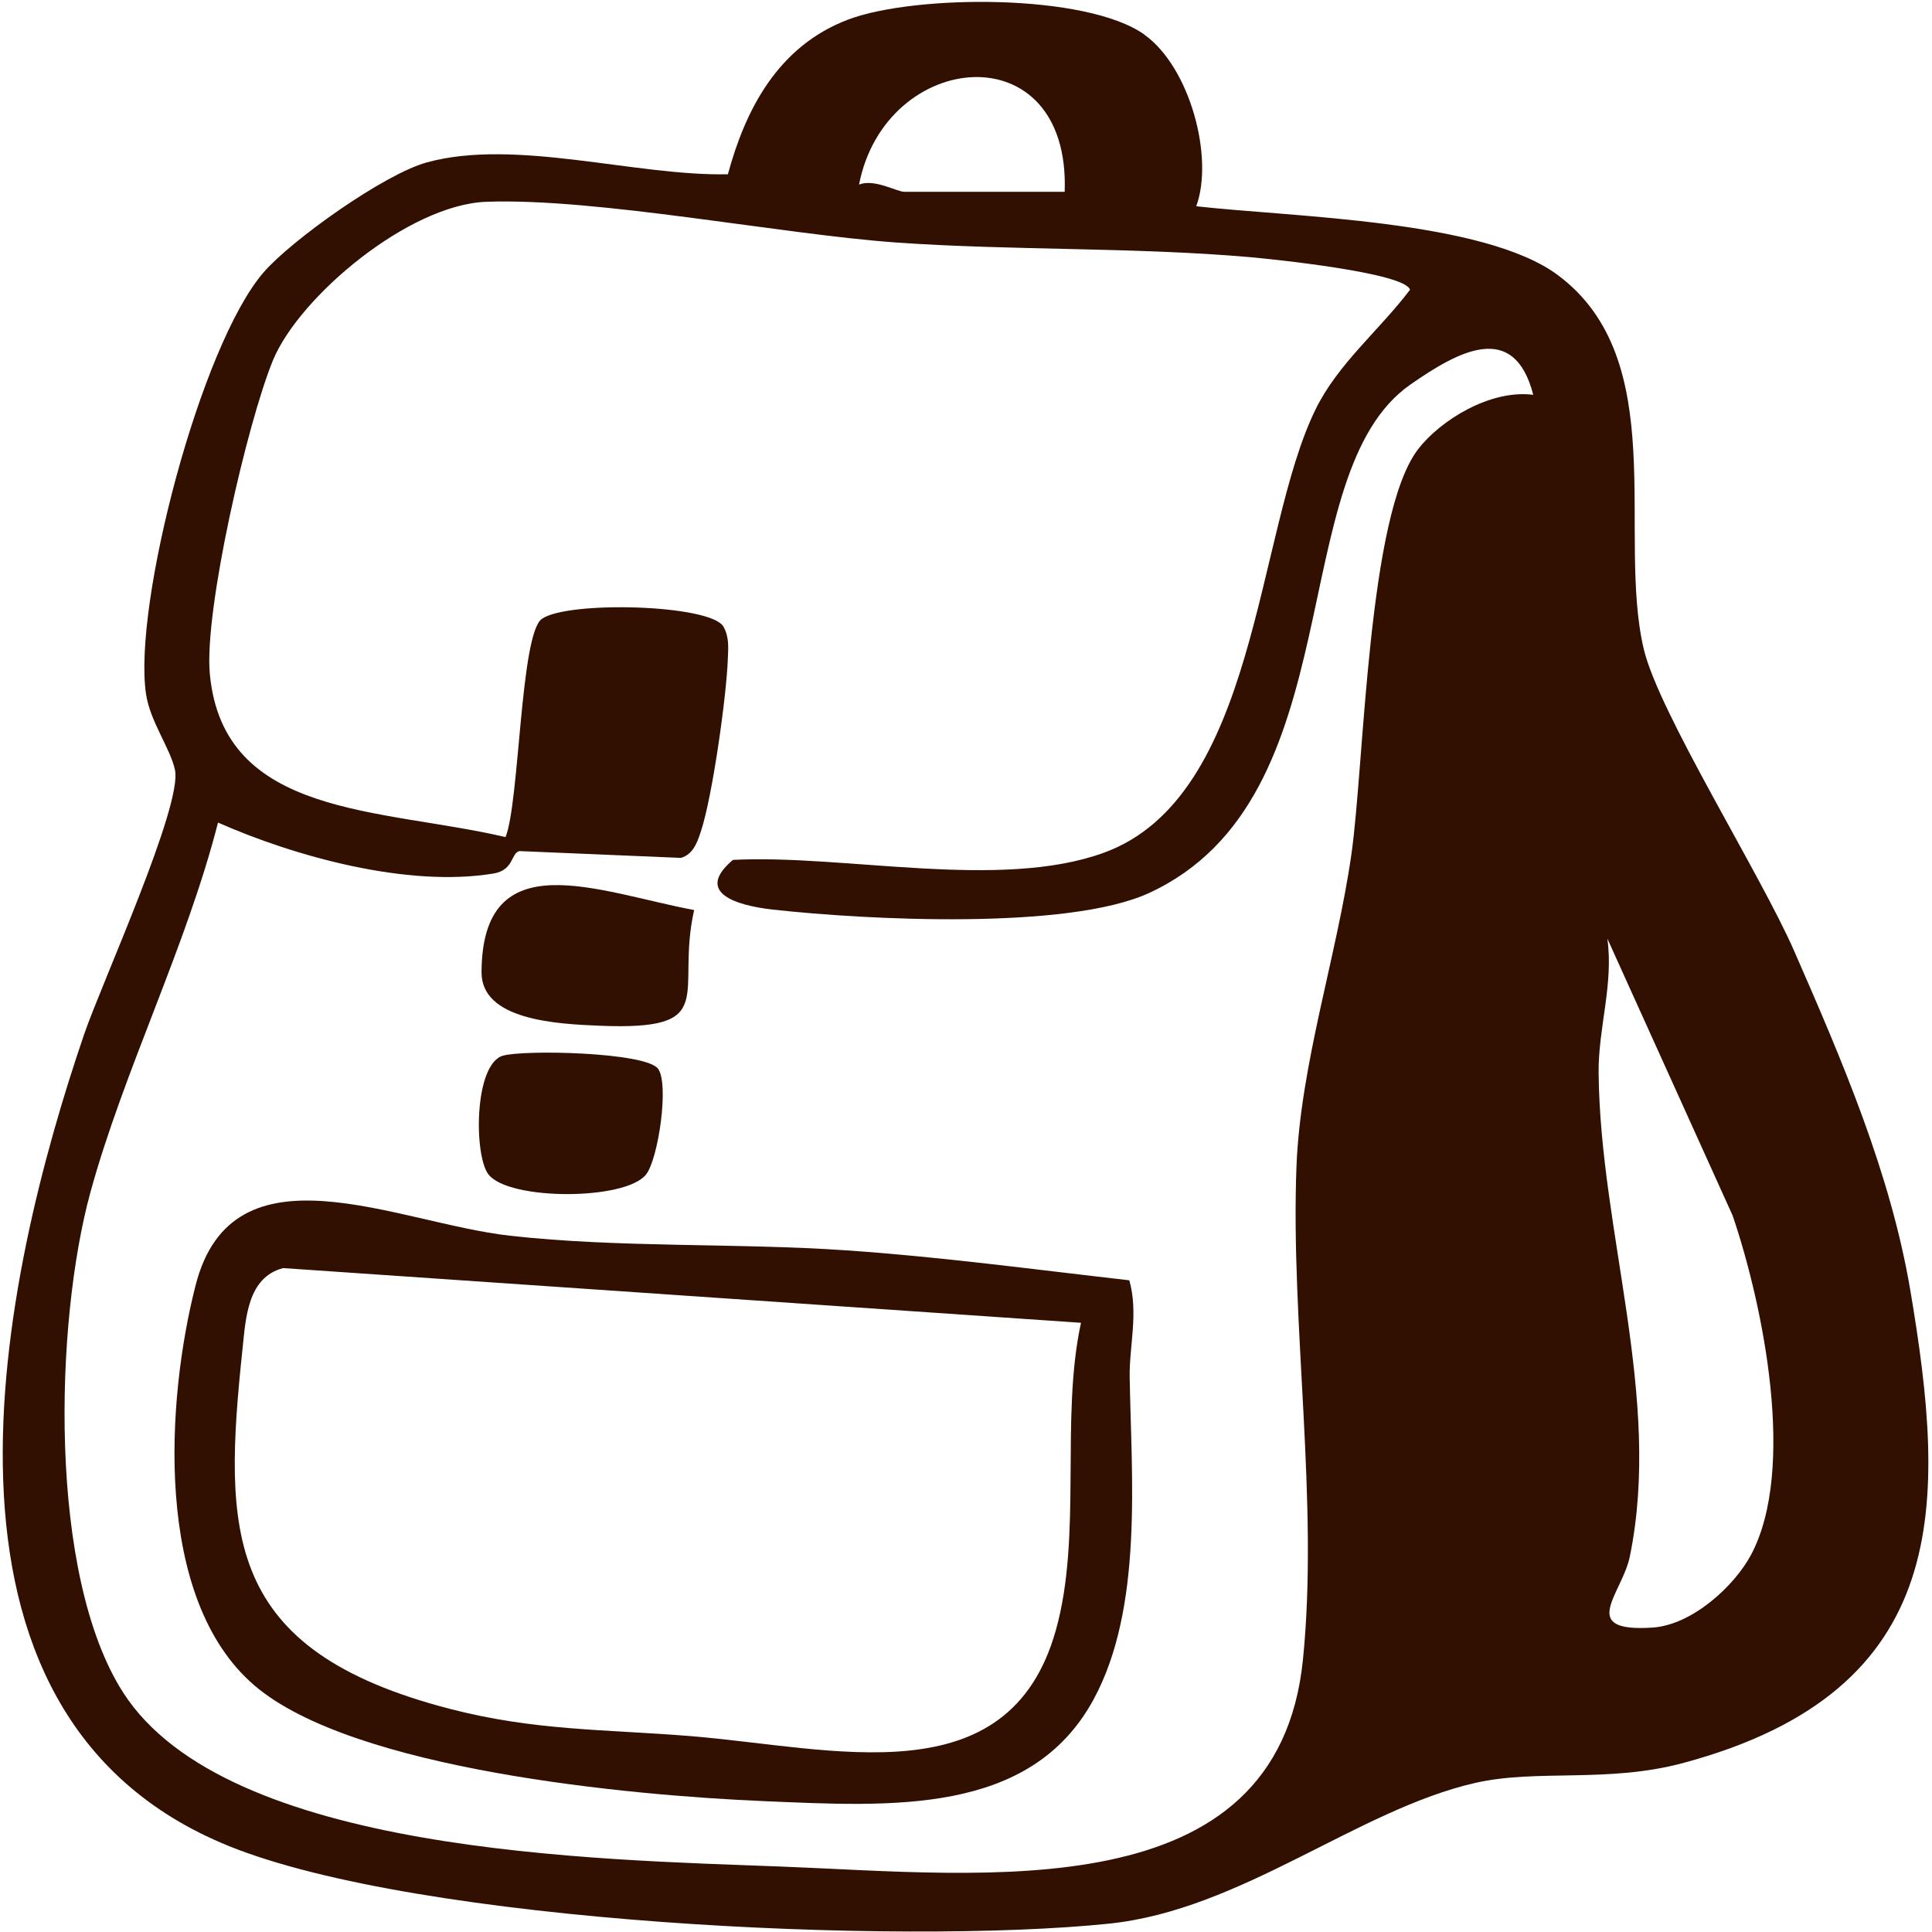 <svg xmlns="http://www.w3.org/2000/svg" fill="none" viewBox="0 0 25 25" height="25" width="25">
<g clip-path="url(#clip0_86_116)">
<path fill="#310F01" d="M14.807 0.448C15.399 0.869 15.711 2.041 15.479 2.669C16.73 2.81 19.201 2.845 20.16 3.561C21.629 4.656 20.92 6.911 21.27 8.398C21.464 9.221 22.778 11.303 23.218 12.309C23.841 13.733 24.465 15.185 24.721 16.706C25.181 19.439 25.288 21.872 21.78 22.813C20.801 23.076 19.893 22.889 19.093 23.07C17.571 23.415 16.061 24.716 14.35 24.892C11.636 25.172 5.427 24.887 2.96 23.887C-1.267 22.174 0.028 16.492 1.088 13.386C1.314 12.725 2.364 10.425 2.264 9.962C2.202 9.678 1.943 9.34 1.889 8.977C1.72 7.826 2.595 4.463 3.413 3.522C3.773 3.107 4.969 2.253 5.525 2.101C6.671 1.787 8.226 2.281 9.419 2.255C9.641 1.435 10.057 0.598 10.981 0.251C11.839 -0.07 14.054 -0.088 14.808 0.447L14.807 0.448ZM13.777 2.482C13.852 0.4 11.456 0.637 11.116 2.388C11.316 2.31 11.606 2.482 11.702 2.482H13.777ZM19.84 5.108C19.592 4.146 18.877 4.54 18.252 4.975C16.583 6.135 17.539 10.33 14.865 11.557C13.816 12.037 11.215 11.905 10 11.77C9.511 11.715 8.989 11.546 9.484 11.127C10.925 11.053 12.933 11.522 14.277 11.037C16.279 10.316 16.242 6.891 17.023 5.298C17.314 4.704 17.847 4.276 18.245 3.75C18.187 3.53 16.481 3.355 16.169 3.327C14.681 3.197 13.084 3.243 11.597 3.138C10.11 3.032 7.725 2.559 6.294 2.611C5.286 2.648 3.872 3.841 3.533 4.66C3.2 5.468 2.639 7.902 2.715 8.719C2.888 10.584 4.924 10.453 6.542 10.832C6.723 10.379 6.732 8.204 7.012 8.008C7.35 7.771 9.201 7.821 9.362 8.11C9.439 8.248 9.423 8.382 9.418 8.529C9.4 9.015 9.219 10.307 9.069 10.76C9.025 10.889 8.975 11.054 8.811 11.101L6.723 11.013C6.61 11.035 6.654 11.258 6.387 11.303C5.273 11.488 3.813 11.082 2.821 10.644C2.413 12.244 1.603 13.851 1.17 15.428C0.71 17.103 0.615 20.377 1.594 21.902C2.931 23.986 7.707 24.061 10.105 24.153C12.752 24.255 16.531 24.718 16.86 21.477C17.067 19.438 16.699 17.125 16.776 15.1C16.827 13.771 17.299 12.372 17.487 11.055C17.655 9.883 17.696 6.66 18.351 5.812C18.642 5.434 19.289 5.037 19.84 5.109L19.84 5.108ZM20.799 12.145C20.882 12.731 20.68 13.305 20.686 13.883C20.706 15.95 21.511 18.084 21.09 20.141C20.991 20.624 20.406 21.124 21.382 21.061C21.9 21.027 22.446 20.519 22.659 20.118C23.247 19.011 22.817 16.898 22.421 15.731L20.799 12.145V12.145Z"></path>
<path fill="#310F01" d="M14.613 16.566C14.734 16.991 14.611 17.423 14.618 17.82C14.638 19.098 14.798 20.803 14.149 21.994C13.33 23.496 11.525 23.375 9.895 23.307C8.148 23.234 4.567 22.9 3.294 21.811C1.976 20.684 2.155 18.095 2.532 16.628C3.015 14.751 5.13 15.825 6.597 15.99C8.012 16.149 9.548 16.082 10.957 16.18C12.17 16.263 13.407 16.43 14.614 16.567L14.613 16.566ZM13.989 17.117L3.664 16.409C3.201 16.529 3.18 17.065 3.139 17.446C2.888 19.834 2.884 21.353 5.823 22.113C6.928 22.399 7.822 22.375 8.934 22.465C10.779 22.615 13.05 23.272 13.662 21.097C14.007 19.875 13.718 18.356 13.988 17.117H13.989Z"></path>
<path fill="#310F01" d="M8.982 11.777C8.736 12.869 9.337 13.337 7.761 13.273C7.192 13.25 6.228 13.198 6.231 12.579C6.24 10.884 7.736 11.542 8.982 11.776V11.777Z"></path>
<path fill="#310F01" d="M6.507 13.661C6.776 13.581 8.354 13.614 8.515 13.829C8.661 14.025 8.519 14.999 8.359 15.199C8.09 15.535 6.593 15.536 6.323 15.2C6.131 14.961 6.131 13.772 6.508 13.66L6.507 13.661Z"></path>
</g>
<defs>
<clipPath id="clip0_86_116">
<rect fill="white" height="25" width="25"></rect>
</clipPath>
</defs>
</svg>
